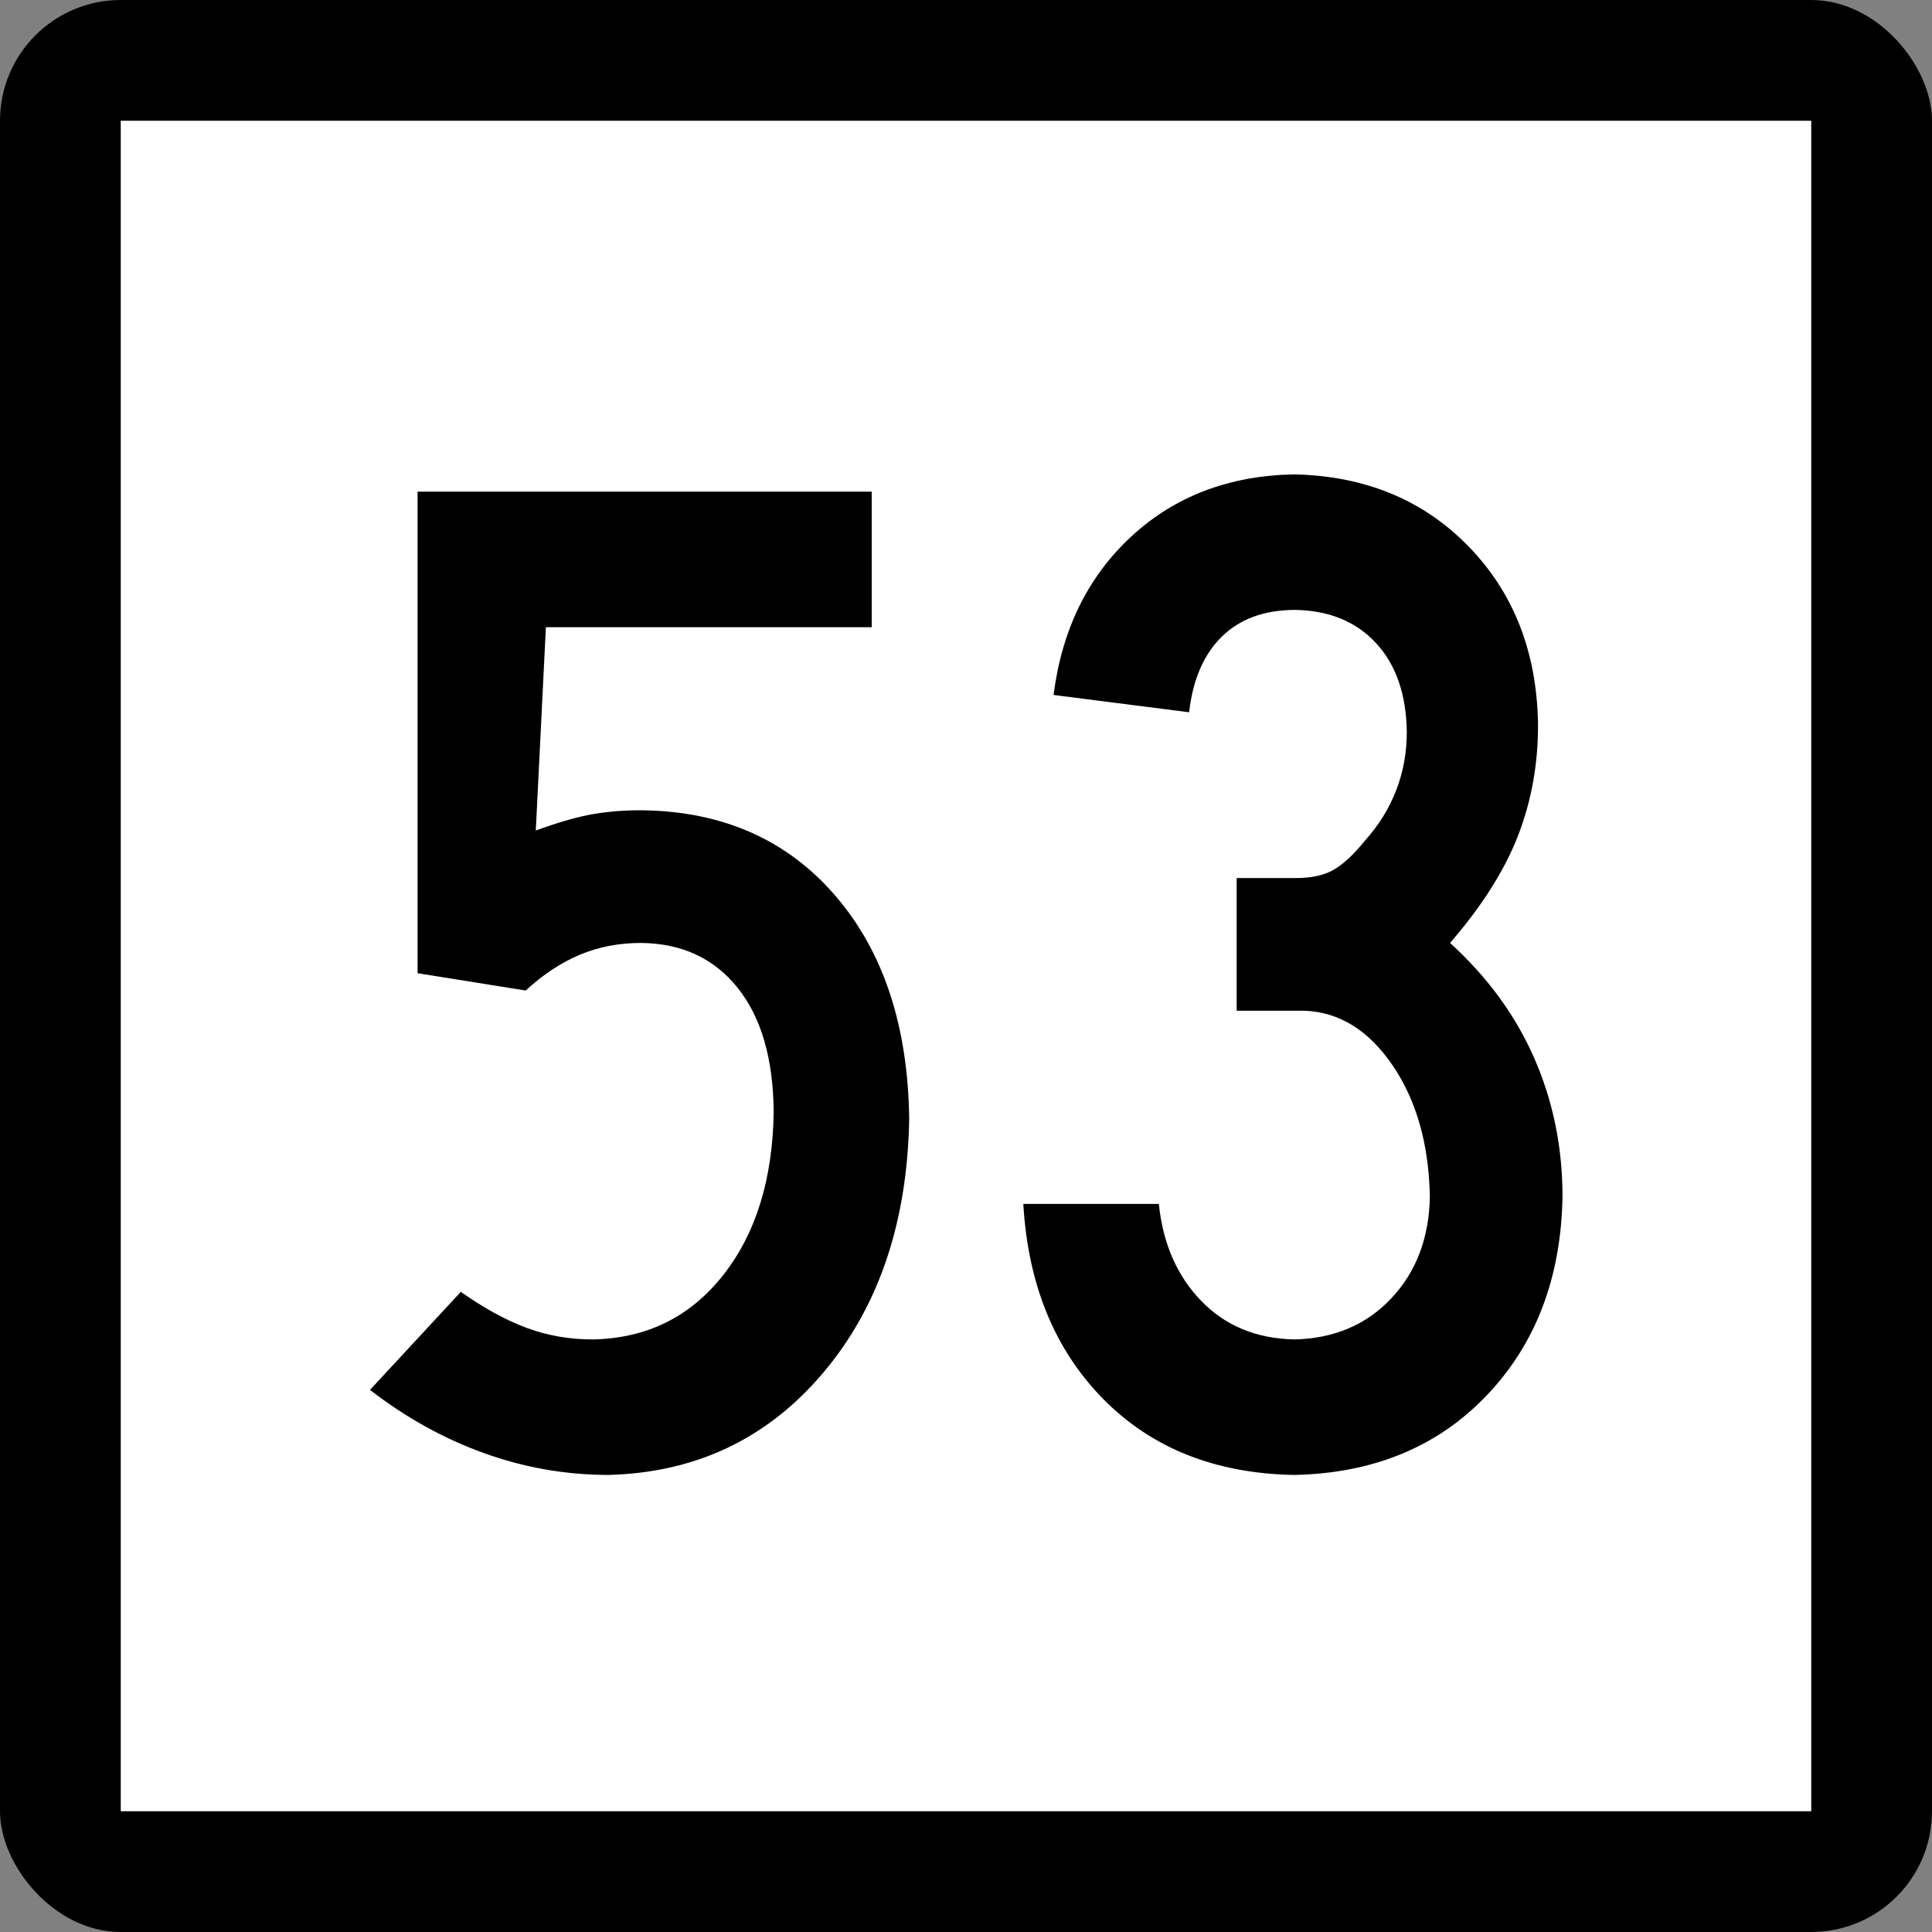 <?xml version="1.0" encoding="UTF-8" standalone="no"?>
<!-- Created with Inkscape (http://www.inkscape.org/) -->

<svg
   xmlns:dc="http://purl.org/dc/elements/1.1/"
   xmlns:cc="http://creativecommons.org/ns#"
   xmlns:rdf="http://www.w3.org/1999/02/22-rdf-syntax-ns#"
   xmlns:svg="http://www.w3.org/2000/svg"
   xmlns="http://www.w3.org/2000/svg"
   xmlns:sodipodi="http://sodipodi.sourceforge.net/DTD/sodipodi-0.dtd"
   xmlns:inkscape="http://www.inkscape.org/namespaces/inkscape"
   id="svg2"
   sodipodi:version="0.32"
   inkscape:version="0.48.1 "
   width="200"
   height="200"
   version="1.0"
   sodipodi:docname="Connecticut_Highway_x[1].svg"
   inkscape:output_extension="org.inkscape.output.svg.inkscape">
  <rect width="100%" height="100%" fill="#808080" stroke="none"/>
  <defs
     id="defs5" />
  <sodipodi:namedview
     inkscape:window-height="746"
     inkscape:window-width="1024"
     inkscape:pageshadow="2"
     inkscape:pageopacity="0.0"
     guidetolerance="10.0"
     gridtolerance="10.0"
     objecttolerance="10.0"
     borderopacity="1.0"
     bordercolor="#666666"
     pagecolor="#ffffff"
     id="base"
     width="2160px"
     height="2160px"
     units="px"
     inkscape:zoom="4.01"
     inkscape:cx="96.203049"
     inkscape:cy="91.818722"
     inkscape:window-x="-8"
     inkscape:window-y="-8"
     inkscape:current-layer="g6057"
     showgrid="false"
     inkscape:window-maximized="0" />
  <g
     id="g6057"
     transform="matrix(9.2592593e-2,0,0,9.2592593e-2,0,5.6514033e-6)">
    <rect
       rx="135"
       ry="135"
       y="-6.1035156e-005"
       x="0"
       height="2160"
       width="2160"
       id="rect2161"
       style="opacity:1;color:#000000;fill:#000000;fill-opacity:1;fill-rule:nonzero;stroke:none;stroke-width:1;stroke-linecap:butt;stroke-linejoin:miter;marker:none;marker-start:none;marker-mid:none;marker-end:none;stroke-miterlimit:4;stroke-dasharray:none;stroke-dashoffset:0;stroke-opacity:1;visibility:visible;display:inline;overflow:visible;enable-background:accumulate" />
    <rect
       style="opacity:1;color:#000000;fill:#ffffff;fill-opacity:1;fill-rule:nonzero;stroke:none;stroke-width:1;stroke-linecap:butt;stroke-linejoin:miter;marker:none;marker-start:none;marker-mid:none;marker-end:none;stroke-miterlimit:4;stroke-dasharray:none;stroke-dashoffset:0;stroke-opacity:1;visibility:visible;display:inline;overflow:visible;enable-background:accumulate"
       id="rect3134"
       width="1890"
       height="1890"
       x="135"
       y="135" />
    <g
       style="font-size:1611.908px;font-style:normal;font-weight:normal;writing-mode:lr-tb;fill:#000000;fill-opacity:1;stroke:none;font-family:Bitstream Vera Sans"
       id="text4105">
      <path
         d="m 1016.507,1250.873 c -1.377,-103.933 -28.847,-187.012 -82.408,-249.238 -53.562,-62.225 -124.955,-94.127 -214.179,-95.706 -19.343,-0.268 -37.88,1.075 -55.61,4.03 -17.731,2.956 -39.492,9.135 -65.281,18.537 l 11.283,-227.276 364.287,0 0,-151.517 -507.744,0 0,538.37 120.892,19.343 c 19.174,-17.73 39.256,-31.028 60.244,-39.894 20.988,-8.865 43.89,-13.298 68.707,-13.298 45.67,0.504 81.668,17.228 107.996,50.17 26.327,32.943 39.759,79.084 40.297,138.421 -1.042,75.49 -19.914,136.473 -56.618,182.949 -36.704,46.476 -84.994,70.386 -144.868,71.729 -26.126,0.101 -50.842,-4.13 -74.147,-12.694 -23.305,-8.563 -48.021,-22.063 -74.147,-40.499 l -101.549,109.608 c 39.693,30.76 82.005,54.267 126.936,70.52 44.931,16.253 91.273,24.447 139.025,24.581 97.955,-2.384 178.079,-40.331 240.373,-113.84 62.292,-73.509 94.463,-168.274 96.512,-284.297 z"
         style="font-variant:normal;font-stretch:normal;text-align:center;text-anchor:middle;font-family:Roadgeek 2005 Series C;-inkscape-font-specification:Roadgeek 2005 Series C"
         id="path3419" />
      <path
         d="m 1746.903,1337.915 c -6e-4,-55.039 -10.478,-106.552 -31.432,-154.54 -20.955,-47.987 -52.387,-91.037 -94.295,-129.153 35.83,-41.304 61.285,-81.601 76.363,-120.892 15.077,-39.289 22.398,-81.198 21.962,-125.727 -1.68,-79.955 -27.738,-145.707 -78.177,-197.255 -50.439,-51.546 -115.183,-78.209 -194.232,-79.99 -72.972,1.311 -133.753,24.482 -182.345,69.513 -48.592,45.033 -77.539,104.068 -86.841,177.106 l 151.517,19.343 c 4.197,-36.502 16.354,-64.643 36.469,-84.423 20.115,-19.778 47.181,-29.785 81.199,-30.021 38.383,0.471 68.807,12.829 91.273,37.073 22.465,24.246 33.95,57.559 34.454,99.937 -0.034,22.668 -3.997,44.227 -11.888,64.677 -7.892,20.452 -19.511,39.19 -34.857,56.215 -12.157,15.146 -23.709,25.959 -34.656,32.439 -10.948,6.482 -25.723,9.638 -44.327,9.47 l -64.475,0 0,148.294 75.759,0 c 38.987,1.512 71.829,21.862 98.527,61.05 26.696,39.189 40.599,88.15 41.708,146.883 -0.874,46.141 -15.246,84.02 -43.118,113.638 -27.873,29.619 -64.006,44.931 -108.399,45.939 -42.48,-0.873 -77.203,-15.246 -104.168,-43.118 -26.966,-27.872 -42.749,-64.005 -47.349,-108.399 l -151.517,0 c 5.272,90.199 35.025,162.868 89.258,218.008 54.233,55.14 125.492,83.482 213.777,85.027 88.653,-1.881 160.382,-31.566 215.187,-89.057 54.803,-57.49 83.011,-131.503 84.624,-222.037 z"
         style="font-variant:normal;font-stretch:normal;text-align:center;text-anchor:middle;font-family:Roadgeek 2005 Series C;-inkscape-font-specification:Roadgeek 2005 Series C"
         id="path3421" />
    </g>
  </g>
</svg>
